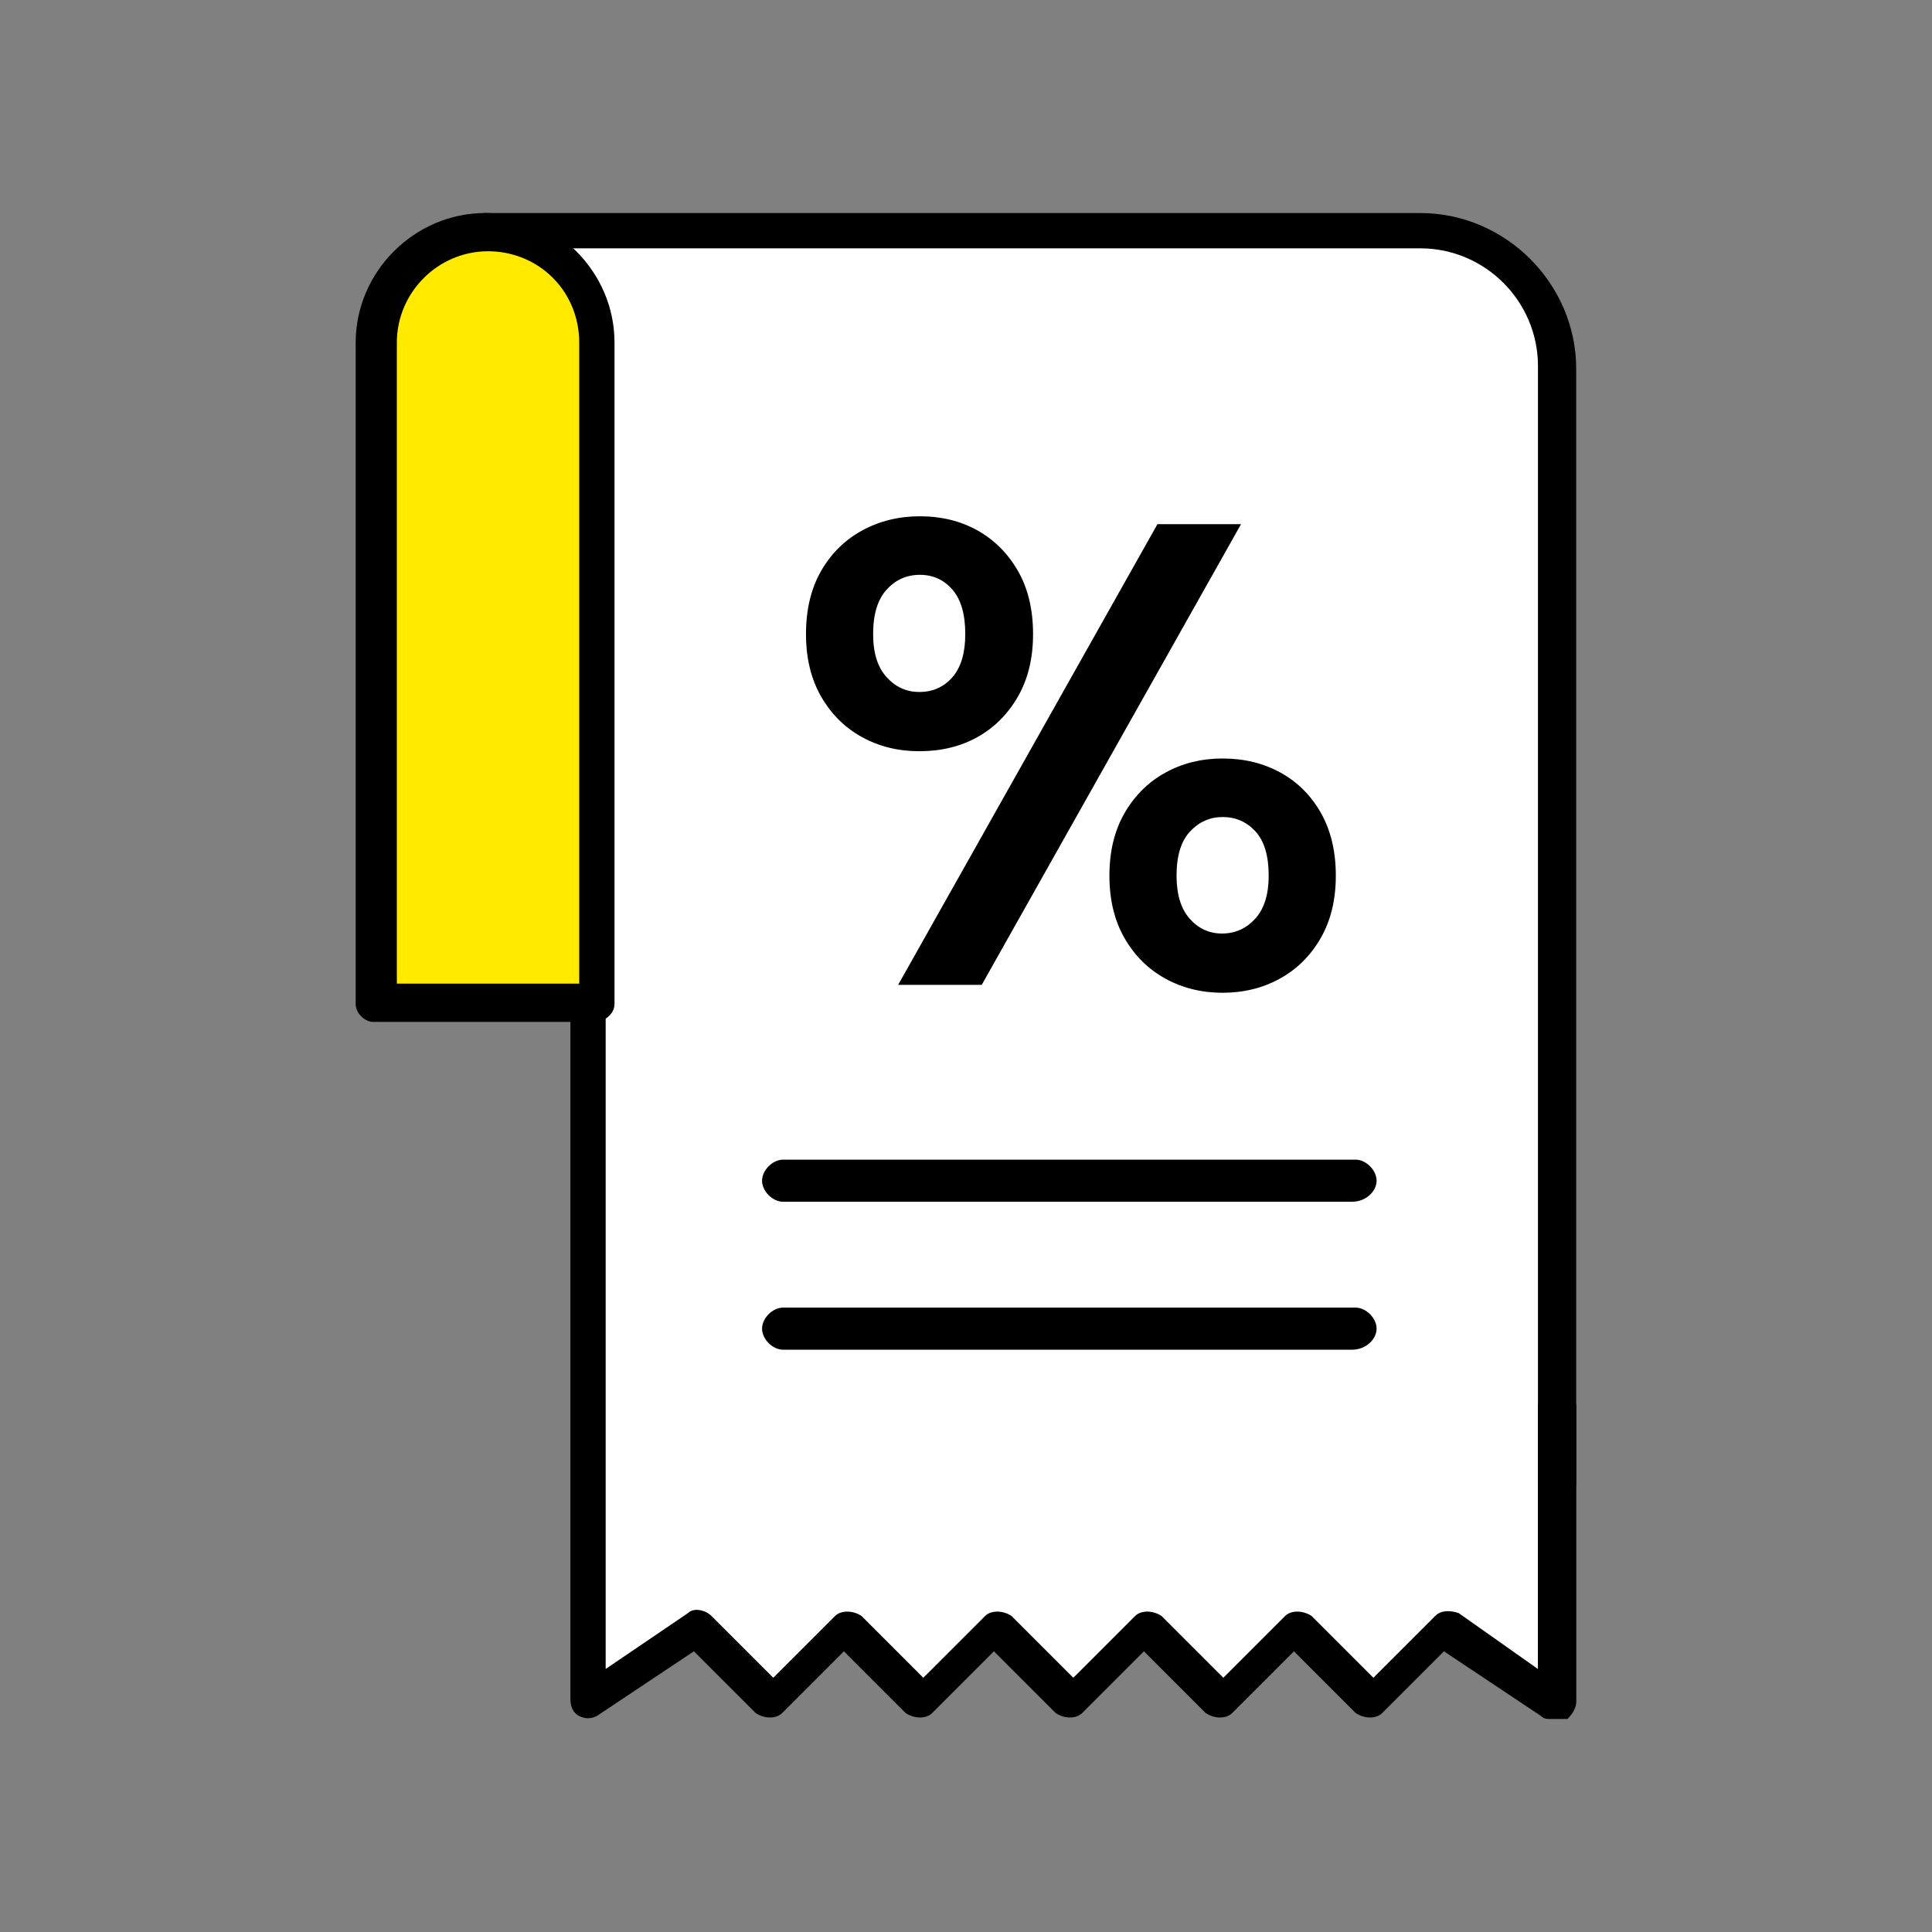 <svg viewBox="0 0 208 208" xmlns="http://www.w3.org/2000/svg" data-name="Capa 1" id="Capa_1">
  <rect x="0" y="0" width="208" height="208" fill="#808080" stroke="none"/>
  <defs>
    <style>
      .cls-1 {
        fill: #ffea00;
      }

      .cls-2 {
        fill: #fff;
      }
    </style>
  </defs>
  <path d="M166.857,39.401c0-8.234-6.65-14.566-14.566-14.566H51.909c3.168,0,6.334,1.267,8.551,3.483,2.218,2.216,3.484,5.067,3.484,8.55v146.296l12.033-7.916,7.916,7.916,7.916-7.916,7.916,7.916,7.916-7.916,7.916,7.916,7.916-7.916,7.916,7.916,7.916-7.916,7.916,7.916,7.916-7.916,11.717,7.916V39.401h0Z" class="cls-2"></path>
  <path d="M63.944,36.867v71.249h-23.752V36.867c0-6.65,5.386-12.033,12.035-12.033,3.165,0,6.331,1.267,8.548,3.483,1.902,2.216,3.168,5.067,3.168,8.55Z" class="cls-1"></path>
  <path d="M167.477,161.296c-.951,0-1.899-.951-1.899-1.9V39.401c0-6.967-5.702-12.666-12.667-12.666H52.228c-.951,0-1.901-.951-1.901-1.9,0-.951.951-1.9,1.901-1.9h100.683c9.183,0,16.784,7.599,16.784,16.783v119.994c0,.633-.951,1.584-2.218,1.584Z"></path>
  <path d="M166.857,185.065c-.316,0-.632,0-.951-.319l-10.45-6.966-6.65,6.65c-.632.635-1.899.635-2.849,0l-6.65-6.65-6.65,6.65c-.632.635-1.899.635-2.849,0l-6.65-6.65-6.65,6.65c-.635.635-1.901.635-2.849,0l-6.653-6.65-6.65,6.65c-.632.635-1.898.635-2.849,0l-6.65-6.65-6.65,6.65c-.632.635-1.898.635-2.849,0l-6.65-6.65-10.45,6.966c-.635.319-1.267.319-1.902,0-.632-.316-.948-.948-.948-1.899v-74.731c0-.951.948-1.9,1.899-1.9.951,0,1.901.949,1.901,1.9v71.566l8.864-6.018c.635-.635,1.902-.316,2.533.316l6.65,6.649,6.65-6.649c.635-.632,1.902-.632,2.852,0l6.65,6.649,6.65-6.649c.632-.632,1.899-.632,2.849,0l6.65,6.649,6.65-6.649c.635-.632,1.899-.632,2.849,0l6.65,6.649,6.65-6.649c.635-.632,1.902-.632,2.852,0l6.65,6.649,6.65-6.649c.632-.632,1.583-.632,2.533-.316l8.529,6.018v-28.184c0-.951,1.286-1.899,2.237-1.899.951,0,1.899.948,1.899,1.899v31.665c0,.635-.316,1.267-.948,1.902h-1.902Z"></path>
  <path d="M63.944,110.016h-23.752c-.948,0-1.899-.951-1.899-1.9V36.867c0-7.6,6.334-13.933,13.934-13.933,3.8,0,7.282,1.583,9.815,4.116,2.534,2.533,4.116,6.016,4.116,9.817v71.249c0,.949-.948,1.9-2.215,1.9ZM42.41,105.898h19.949V36.867c0-2.533-.948-5.067-2.849-6.966-1.899-1.9-4.432-2.851-6.966-2.851-5.383,0-9.818,4.434-9.818,9.817v69.031h-.316Z"></path>
  <path d="M98.962,80.877c-2.268,0-4.322-.508-6.164-1.523-1.843-1.016-3.308-2.468-4.394-4.358-1.087-1.889-1.63-4.133-1.63-6.731,0-2.645.543-4.912,1.63-6.802,1.086-1.889,2.562-3.342,4.429-4.358,1.865-1.015,3.933-1.523,6.2-1.523,2.313,0,4.381.509,6.2,1.523,1.817,1.017,3.271,2.47,4.357,4.358,1.086,1.89,1.63,4.157,1.63,6.802,0,2.599-.544,4.843-1.63,6.731-1.087,1.891-2.54,3.343-4.357,4.358-1.819,1.016-3.91,1.523-6.271,1.523ZM98.962,74.499c1.464,0,2.657-.531,3.578-1.594.922-1.062,1.382-2.609,1.382-4.642,0-2.125-.46-3.72-1.382-4.782-.921-1.063-2.09-1.595-3.507-1.595s-2.611.531-3.579,1.595c-.969,1.062-1.452,2.657-1.452,4.782,0,2.032.483,3.579,1.452,4.642.968,1.062,2.138,1.594,3.508,1.594ZM96.694,106.031l27.918-49.601h8.999l-27.918,49.601h-8.999ZM131.628,106.882c-2.268,0-4.322-.509-6.165-1.523-1.842-1.016-3.307-2.468-4.394-4.358-1.087-1.889-1.629-4.133-1.629-6.731,0-2.597.542-4.842,1.629-6.731,1.087-1.889,2.552-3.341,4.394-4.357,1.843-1.016,3.897-1.523,6.165-1.523,2.313,0,4.393.508,6.235,1.523,1.842,1.017,3.295,2.469,4.357,4.357,1.063,1.89,1.595,4.135,1.595,6.731,0,2.599-.544,4.843-1.63,6.731-1.087,1.891-2.551,3.343-4.394,4.358-1.842,1.015-3.897,1.523-6.164,1.523ZM131.557,100.504c1.417,0,2.609-.531,3.578-1.594.968-1.063,1.453-2.609,1.453-4.642,0-2.125-.473-3.708-1.417-4.747-.946-1.039-2.126-1.559-3.543-1.559-1.371,0-2.54.52-3.508,1.559-.969,1.039-1.452,2.622-1.452,4.747,0,2.032.471,3.578,1.417,4.642.944,1.062,2.102,1.594,3.472,1.594Z"></path>
  <path d="M145.557,129.382h-61.243c-1.135,0-2.27-1.131-2.27-2.267,0-1.135,1.135-2.267,2.27-2.267h61.62c1.135,0,2.27,1.132,2.27,2.267,0,1.135-1.135,2.267-2.647,2.267Z"></path>
  <path d="M145.557,145.31h-61.243c-1.135,0-2.27-1.131-2.27-2.267,0-1.135,1.135-2.267,2.27-2.267h61.62c1.135,0,2.27,1.132,2.27,2.267,0,1.135-1.135,2.267-2.647,2.267Z"></path>
</svg>